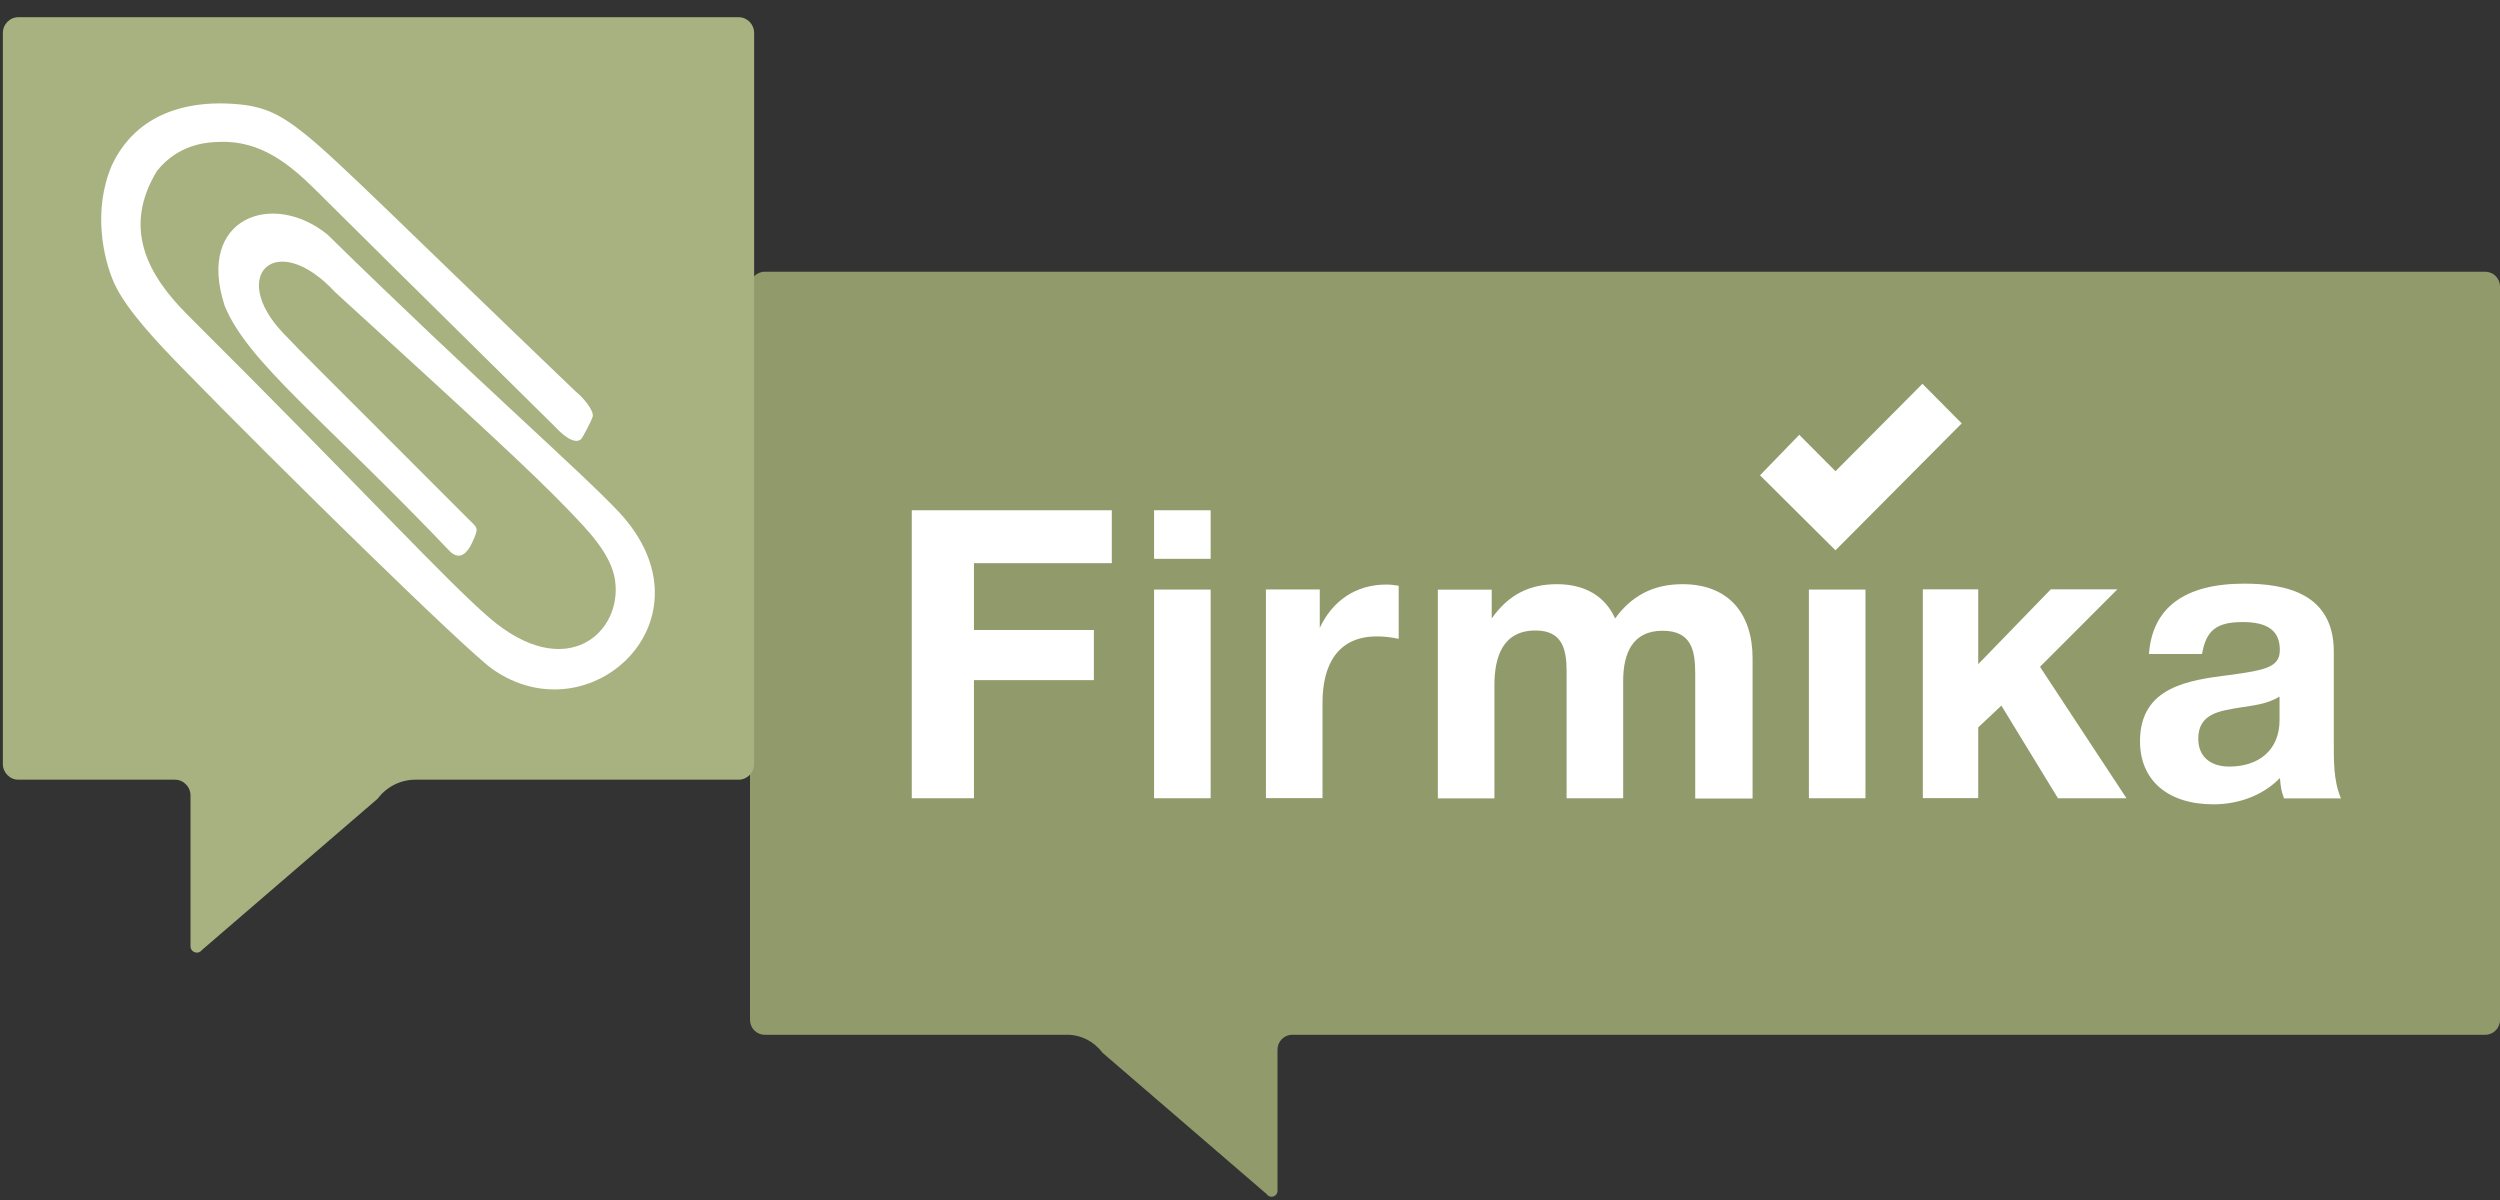 <svg width="100" height="48" viewBox="0 0 100 48" fill="none" xmlns="http://www.w3.org/2000/svg">
<rect x="0" y="0" width="100" height="48" fill="#333333" stroke="none"/>
<path fill-rule="evenodd" clip-rule="evenodd" d="M42.688 41.391C43.239 41.391 43.76 41.655 44.093 42.104L50.678 47.774C50.814 47.959 51.1 47.858 51.1 47.631V41.987C51.1 41.66 51.36 41.391 51.688 41.391H99.412C99.735 41.391 100 41.127 100 40.794V11.466C100 11.139 99.74 10.87 99.412 10.87H30.588C30.265 10.87 30 11.134 30 11.466V40.794C30 41.122 30.26 41.391 30.588 41.391H42.688Z" fill="#919A6A"/>
<path d="M44.472 22.527H38.958V25.199H43.755V27.205H38.958V31.93H36.471V20.41H44.472V22.527Z" fill="white"/>
<path d="M48.426 22.353H46.163V20.41H48.426V22.353ZM48.426 31.93H46.163V23.583H48.426V31.93Z" fill="white"/>
<path d="M55.948 25.552C55.548 25.473 55.324 25.457 55.069 25.457C53.508 25.457 52.9 26.592 52.9 28.108V31.925H50.637V23.578H52.791V25.114C53.3 24.032 54.226 23.382 55.454 23.382C55.631 23.382 55.725 23.398 55.948 23.43V25.552Z" fill="white"/>
<path d="M67.809 31.93V26.946C67.809 26.022 67.663 25.23 66.503 25.23C65.323 25.23 64.927 26.101 64.927 27.236V31.93H62.664V26.851C62.664 25.959 62.487 25.22 61.421 25.22C60.115 25.22 59.777 26.27 59.777 27.405V31.935H57.514V23.588H59.668V24.739C60.308 23.831 61.119 23.367 62.279 23.367C63.361 23.367 64.194 23.821 64.605 24.739C65.26 23.831 66.134 23.367 67.299 23.367C69.146 23.367 70.103 24.549 70.103 26.328V31.941H67.809V31.93Z" fill="white"/>
<path d="M74.619 31.93H72.356V23.583H74.619V31.93Z" fill="white"/>
<path d="M81.6 26.672L85.059 31.93H82.318L80.055 28.224L79.129 29.095V31.925H76.913V23.573H79.129V26.566L82.032 23.573H84.695L81.6 26.672Z" fill="white"/>
<path d="M91.359 31.93C91.25 31.624 91.229 31.492 91.198 31.122C90.496 31.835 89.523 32.173 88.534 32.173C86.719 32.173 85.6 31.217 85.6 29.649C85.6 27.463 87.562 27.205 89.185 26.999C90.652 26.803 91.193 26.677 91.193 25.996C91.193 25.235 90.714 24.882 89.71 24.882C88.675 24.882 88.243 25.204 88.082 26.159H85.959C86.09 24.301 87.395 23.346 89.767 23.346C91.427 23.346 93.352 23.736 93.352 26.064V29.67C93.352 30.431 93.336 31.223 93.638 31.935H91.359V31.93ZM89.591 28.303C88.81 28.435 87.931 28.53 87.931 29.549C87.931 30.246 88.394 30.663 89.174 30.663C90.355 30.663 91.182 29.998 91.182 28.805V27.865C90.657 28.176 90.163 28.208 89.591 28.303Z" fill="white"/>
<path d="M78.469 16.935L73.419 22.013L70.4 19.012L71.971 17.392L73.419 18.848L76.897 15.352L78.469 16.935Z" fill="white"/>
<path fill-rule="evenodd" clip-rule="evenodd" d="M16.61 31.188C16.022 31.188 15.465 31.468 15.106 31.948L8.073 38.004C7.927 38.199 7.62 38.093 7.62 37.85V31.821C7.62 31.468 7.34 31.188 6.996 31.188H0.738C0.389 31.188 0.114 30.903 0.114 30.554V1.321C0.114 0.968 0.395 0.688 0.738 0.688H29.542C29.891 0.688 30.166 0.973 30.166 1.321V30.554C30.166 30.908 29.886 31.188 29.542 31.188H16.61Z" fill="#A8B180"/>
<path fill-rule="evenodd" clip-rule="evenodd" d="M12.208 5.368C13.538 6.433 15.839 8.774 23.029 15.662C23.279 15.854 23.748 16.381 23.711 16.653C23.684 16.783 23.318 17.494 23.238 17.569C22.958 17.819 22.412 17.301 22.223 17.091C16.428 11.373 13.82 8.787 12.635 7.609C11.576 6.557 10.423 5.622 8.8 5.675C8.228 5.685 7.131 5.78 6.28 6.835C4.908 9.094 5.864 10.963 7.509 12.601C14.637 19.702 17.749 23.129 19.559 24.698C22.646 27.366 24.923 25.295 24.599 23.188C24.436 22.134 23.477 21.175 22.765 20.43C21.296 18.893 18.716 16.534 13.41 11.691C11.057 9.147 9.122 10.995 11.321 13.317C12.426 14.471 11.888 13.901 18.682 20.708C19.11 21.137 19.179 21.071 18.881 21.716C18.706 22.092 18.414 22.435 18.016 22.074C12.983 16.792 9.896 14.482 8.985 12.227C7.832 8.692 10.923 7.607 13.102 9.385C19.131 15.294 23.193 18.818 24.766 20.491C28.721 24.748 23.615 29.516 19.698 26.764C18.616 25.994 11.18 18.711 7.3 14.729C6.447 13.854 5.051 12.413 4.564 11.319C4.129 10.339 3.705 8.405 4.472 6.617C5.482 4.465 7.557 4.093 9.024 4.14C10.447 4.186 11.104 4.484 12.208 5.368Z" fill="white"/>
</svg>

